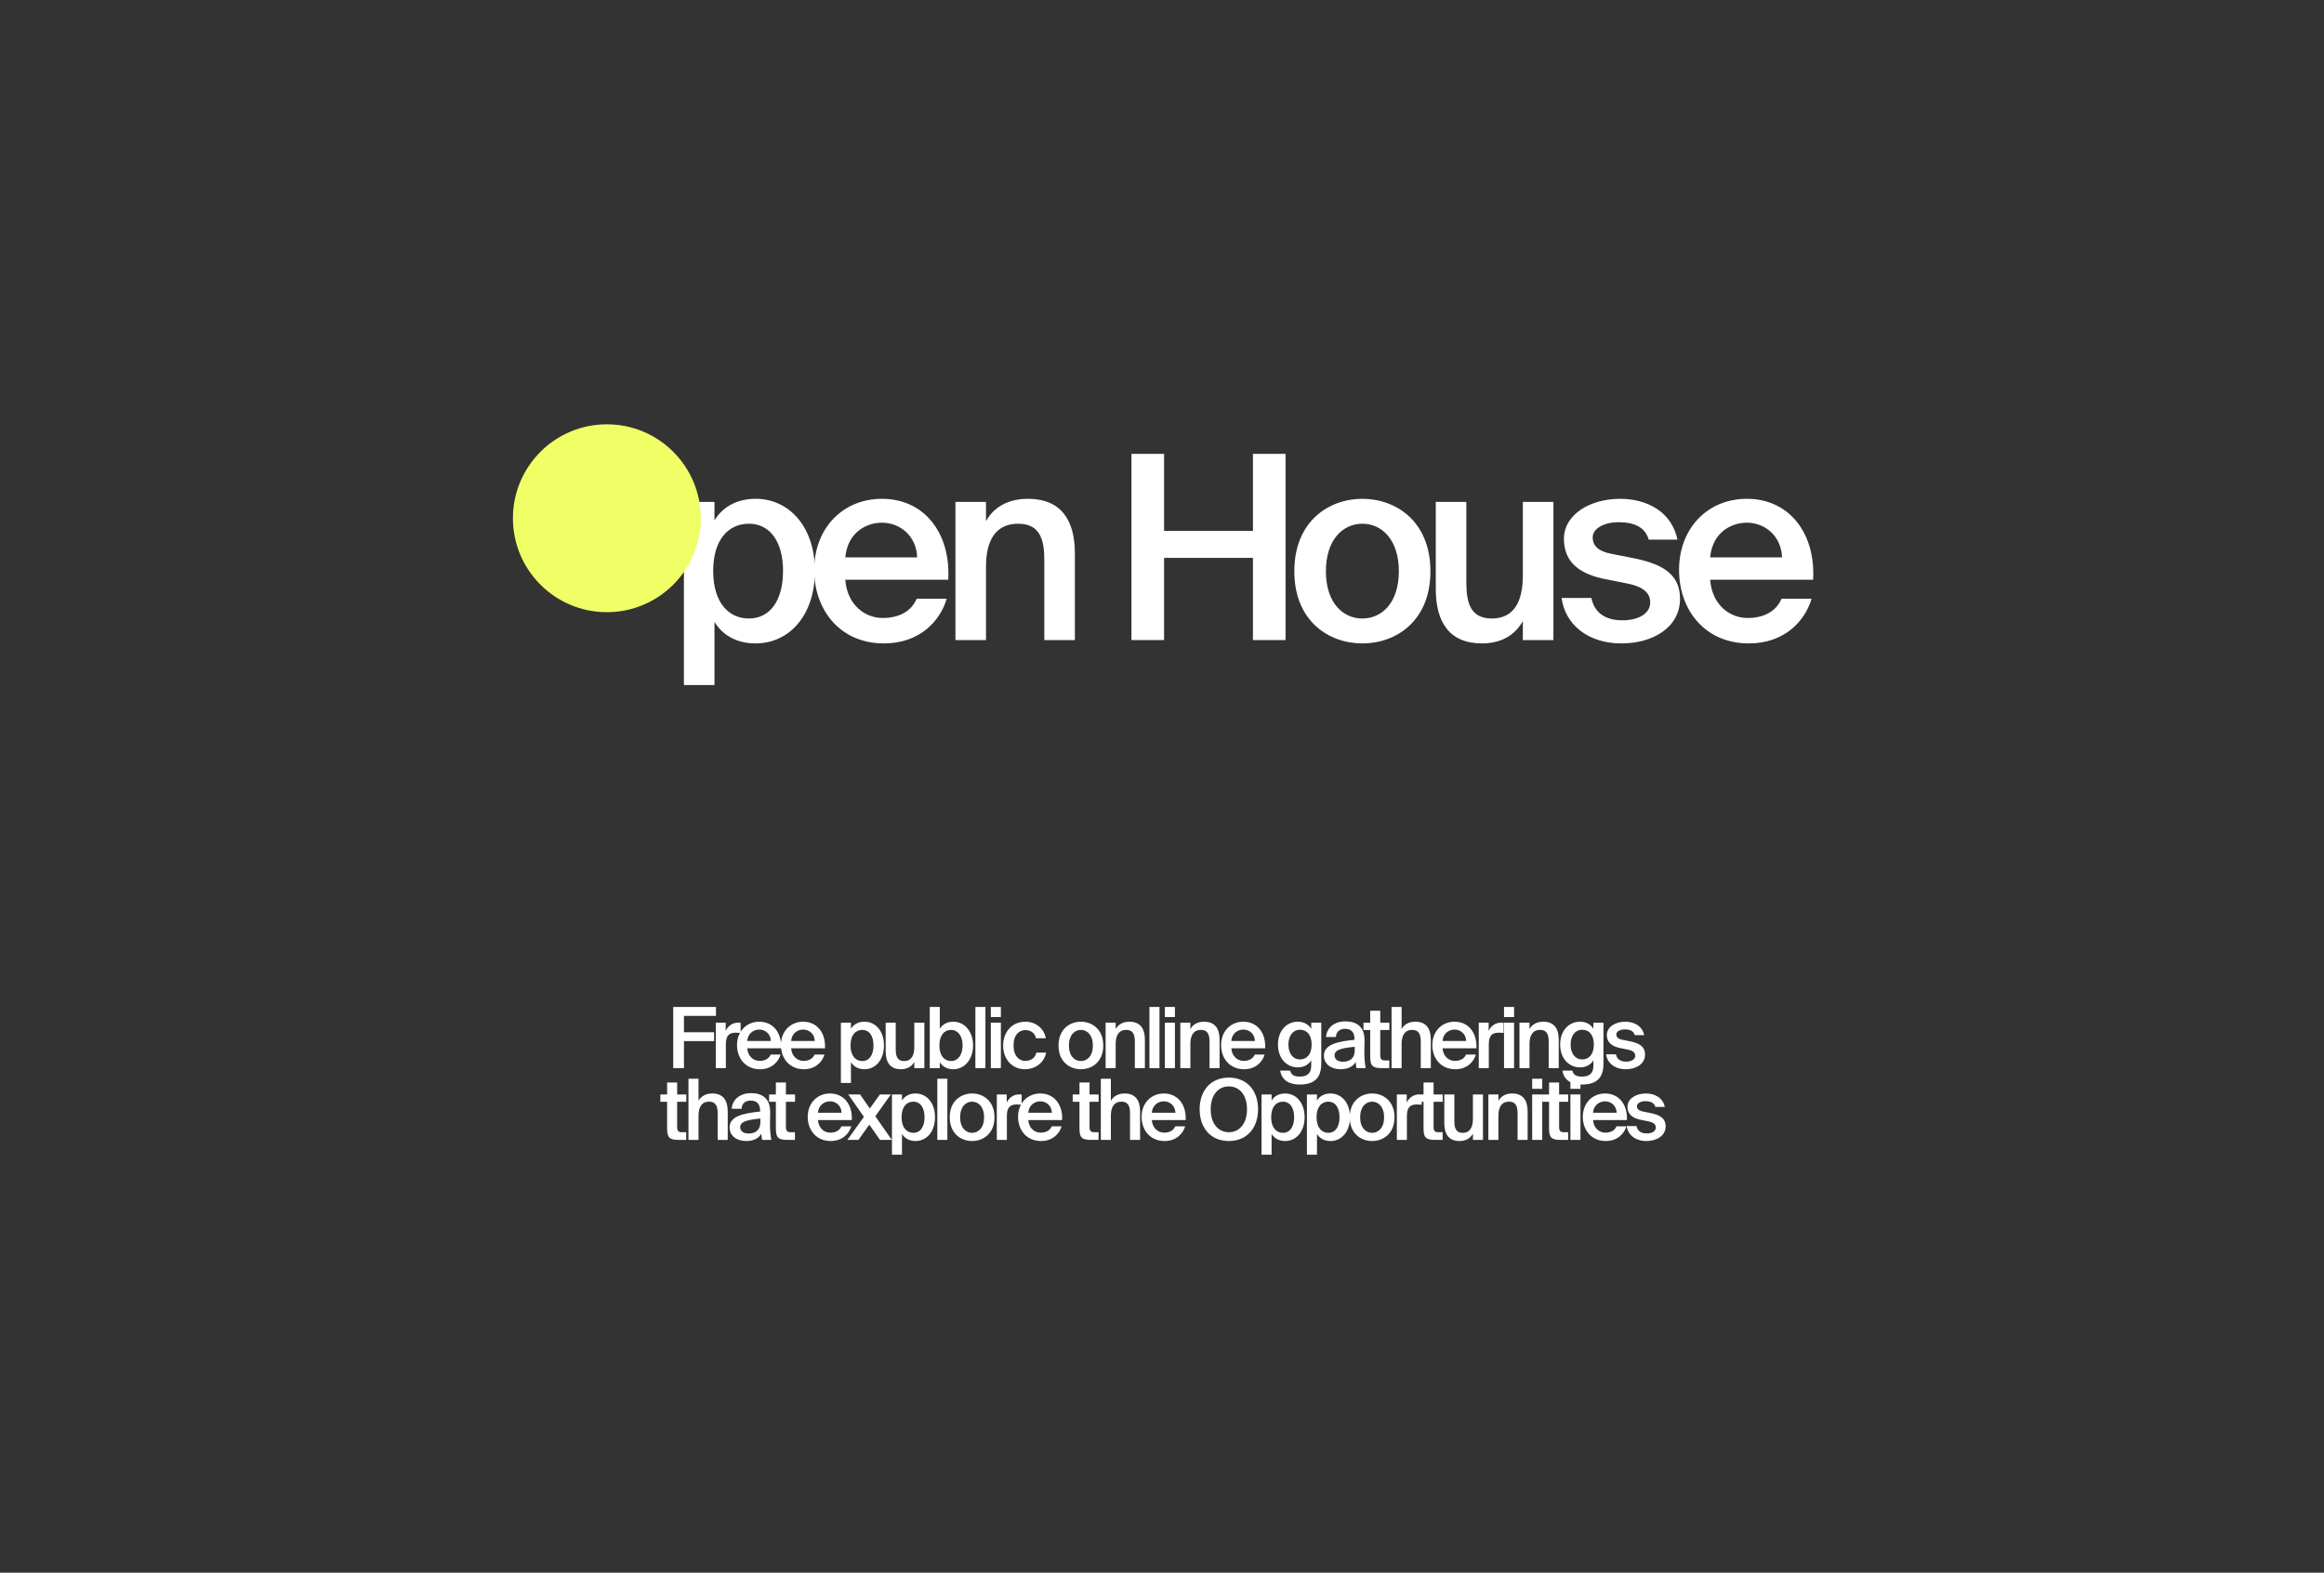 <?xml version="1.0" encoding="utf-8"?>
<svg xmlns="http://www.w3.org/2000/svg" width="1101" height="745" viewBox="0 0 1101 745" fill="none">
  <rect x="0" y="0" width="1101" height="745" fill="#333333" stroke="none"/>
  <path d="M318.946 477H339.186V481.24H324.026V489H338.306V493.2H324.026V506H318.946V477ZM350.869 489.32C350.069 489.24 349.309 489.2 348.589 489.2C345.589 489.2 343.869 490.4 343.869 494.72V506H339.109V484.48H343.789V488.32C344.949 485.92 347.029 484.48 349.629 484.44C349.989 484.44 350.509 484.48 350.869 484.52V489.32ZM354.006 496.6C354.326 500.6 357.126 502.56 359.846 502.56C362.326 502.56 364.286 501.56 365.126 499.56H369.806C368.806 503 365.606 506.52 360.046 506.52C353.126 506.52 349.166 501.24 349.166 495.08C349.166 488.6 353.606 484 359.726 484C366.326 484 370.446 489.36 370.046 496.6H354.006ZM354.006 493.12H365.206C365.086 489.76 362.526 487.72 359.726 487.72C357.486 487.72 354.406 489.04 354.006 493.12ZM374.8 496.6C375.12 500.6 377.92 502.56 380.64 502.56C383.12 502.56 385.08 501.56 385.92 499.56H390.6C389.6 503 386.4 506.52 380.84 506.52C373.92 506.52 369.96 501.24 369.96 495.08C369.96 488.6 374.4 484 380.52 484C387.12 484 391.24 489.36 390.84 496.6H374.8ZM374.8 493.12H386C385.88 489.76 383.32 487.72 380.52 487.72C378.28 487.72 375.2 489.04 374.8 493.12ZM403.138 484.48V487.36C404.418 485.24 406.658 484 409.538 484C414.778 484 418.778 488.36 418.778 495.24C418.778 502.16 414.778 506.52 409.538 506.52C406.658 506.52 404.418 505.28 403.138 503.16V513H398.378V484.48H403.138ZM408.498 502.64C411.818 502.64 413.818 499.8 413.818 495.24C413.818 490.72 411.818 487.88 408.498 487.88C405.378 487.88 402.938 490.28 402.938 495.24C402.938 500.2 405.378 502.64 408.498 502.64ZM433.155 503.04C431.915 505.28 429.715 506.52 426.795 506.52C421.675 506.52 419.595 503.16 419.595 498.04V484.48H424.355V496.88C424.355 499.8 424.755 502.64 428.315 502.64C431.875 502.64 433.155 499.84 433.155 495.96V484.48H437.915V506H433.155V503.04ZM445.233 477V487.36C446.513 485.24 448.753 484 451.633 484C456.713 484 460.993 488.36 460.993 495.24C460.993 502.16 456.713 506.52 451.633 506.52C448.753 506.52 446.513 505.28 445.233 503.16V506H440.473V477H445.233ZM450.593 502.64C453.753 502.64 456.033 499.8 456.033 495.24C456.033 490.72 453.753 487.88 450.593 487.88C447.473 487.88 445.033 490.28 445.033 495.24C445.033 500.2 447.473 502.64 450.593 502.64ZM466.847 506H462.087V477H466.847V506ZM474.164 477V481.8H469.404V477H474.164ZM474.164 484.48V506H469.404V484.48H474.164ZM495.441 491.84H490.801C490.401 489.56 488.401 487.96 485.801 487.96C482.841 487.96 480.161 490.16 480.161 495.24C480.161 500.36 482.881 502.56 485.681 502.56C488.001 502.56 490.361 501.52 490.961 498.64H495.601C494.641 503.68 490.201 506.52 485.601 506.52C479.361 506.52 475.241 501.68 475.241 495.28C475.241 488.88 479.401 484 485.801 484C490.481 484 494.641 487.04 495.441 491.84ZM522.678 495.28C522.678 503.04 517.318 506.52 512.078 506.52C506.838 506.52 501.478 503.04 501.478 495.28C501.478 487.52 506.838 484 512.078 484C517.318 484 522.678 487.52 522.678 495.28ZM512.078 502.64C515.078 502.64 517.758 500.24 517.758 495.28C517.758 490.32 515.078 487.88 512.078 487.88C509.078 487.88 506.398 490.32 506.398 495.28C506.398 500.24 509.078 502.64 512.078 502.64ZM528.55 487.48C529.79 485.24 532.07 484 535.07 484C540.27 484 542.39 487.36 542.39 492.48V506H537.63V493.64C537.63 490.72 537.19 487.88 533.55 487.88C529.91 487.88 528.55 490.68 528.55 494.56V506H523.79V484.48H528.55V487.48ZM549.305 506H544.545V477H549.305V506ZM556.622 477V481.8H551.862V477H556.622ZM556.622 484.48V506H551.862V484.48H556.622ZM563.939 487.48C565.179 485.24 567.459 484 570.459 484C575.659 484 577.779 487.36 577.779 492.48V506H573.019V493.64C573.019 490.72 572.579 487.88 568.939 487.88C565.299 487.88 563.939 490.68 563.939 494.56V506H559.179V484.48H563.939V487.48ZM583.334 496.6C583.654 500.6 586.454 502.56 589.174 502.56C591.654 502.56 593.614 501.56 594.454 499.56H599.134C598.134 503 594.934 506.52 589.374 506.52C582.454 506.52 578.494 501.24 578.494 495.08C578.494 488.6 582.934 484 589.054 484C595.654 484 599.774 489.36 599.374 496.6H583.334ZM583.334 493.12H594.534C594.414 489.76 591.854 487.72 589.054 487.72C586.814 487.72 583.734 489.04 583.334 493.12ZM621.192 484.48H625.952V503.84C625.952 507.36 625.072 509.84 623.352 511.44C621.632 513.04 619.072 513.76 615.712 513.76C610.992 513.76 607.232 511.88 606.512 507.16H611.232C611.672 509.16 612.992 510 615.832 510C617.952 510 619.312 509.4 620.112 508.44C620.912 507.52 621.192 506.2 621.192 504.8V502.28C619.912 504.4 617.672 505.64 614.792 505.64C609.712 505.64 605.432 501.52 605.432 494.8C605.432 488.08 609.712 484 614.792 484C617.672 484 619.912 485.24 621.192 487.36V484.48ZM615.832 487.8C612.672 487.8 610.392 490.48 610.392 494.8C610.392 499.2 612.672 501.88 615.832 501.88C618.952 501.88 621.392 499.64 621.392 494.8C621.392 490 618.952 487.8 615.832 487.8ZM627.207 500.08C627.207 494.72 633.807 493.36 641.687 492.56V492.16C641.687 488.48 639.567 487.36 637.207 487.36C634.807 487.36 633.007 488.64 632.887 491.24H628.207C628.527 486.84 632.167 483.84 637.367 483.84C642.527 483.84 646.567 486.2 646.447 493.08C646.447 494.16 646.367 496.68 646.367 498.64C646.367 501.36 646.607 504.2 647.007 506H642.647C642.487 505.08 642.327 504.56 642.247 503.08C640.887 505.4 638.327 506.52 635.167 506.52C630.487 506.52 627.207 504 627.207 500.08ZM641.807 495.88C635.007 496.52 632.247 497.48 632.247 499.96C632.247 501.84 633.807 502.96 636.207 502.96C639.727 502.96 641.807 501.16 641.807 497.52V495.88ZM649.14 478.8H653.9V484.48H658.22V487.92H653.9V499.64C653.9 501.84 654.42 502.36 656.46 502.36H658.18V506H654.66C650.06 506 649.14 504.76 649.14 500.36V487.92H645.94V484.48H649.14V478.8ZM664.014 487.48C665.254 485.24 667.534 484 670.534 484C675.734 484 677.854 487.36 677.854 492.48V506H673.094V493.64C673.094 490.72 672.654 487.88 669.014 487.88C665.374 487.88 664.014 490.68 664.014 494.56V506H659.254V477H664.014V487.48ZM683.409 496.6C683.729 500.6 686.529 502.56 689.249 502.56C691.729 502.56 693.689 501.56 694.529 499.56H699.209C698.209 503 695.009 506.52 689.449 506.52C682.529 506.52 678.569 501.24 678.569 495.08C678.569 488.6 683.009 484 689.129 484C695.729 484 699.849 489.36 699.449 496.6H683.409ZM683.409 493.12H694.609C694.489 489.76 691.929 487.72 689.129 487.72C686.889 487.72 683.809 489.04 683.409 493.12ZM712.328 489.32C711.528 489.24 710.768 489.2 710.048 489.2C707.048 489.2 705.328 490.4 705.328 494.72V506H700.568V484.48H705.248V488.32C706.408 485.92 708.488 484.48 711.088 484.44C711.448 484.44 711.968 484.48 712.328 484.52V489.32ZM717.294 477V481.8H712.534V477H717.294ZM717.294 484.48V506H712.534V484.48H717.294ZM724.611 487.48C725.851 485.24 728.131 484 731.131 484C736.331 484 738.451 487.36 738.451 492.48V506H733.691V493.64C733.691 490.72 733.251 487.88 729.611 487.88C725.971 487.88 724.611 490.68 724.611 494.56V506H719.851V484.48H724.611V487.48ZM754.886 484.48H759.646V503.84C759.646 507.36 758.766 509.84 757.046 511.44C755.326 513.04 752.766 513.76 749.406 513.76C744.686 513.76 740.926 511.88 740.206 507.16H744.926C745.366 509.16 746.686 510 749.526 510C751.646 510 753.006 509.4 753.806 508.44C754.606 507.52 754.886 506.2 754.886 504.8V502.28C753.606 504.4 751.366 505.64 748.486 505.64C743.406 505.64 739.126 501.52 739.126 494.8C739.126 488.08 743.406 484 748.486 484C751.366 484 753.606 485.24 754.886 487.36V484.48ZM749.526 487.8C746.366 487.8 744.086 490.48 744.086 494.8C744.086 499.2 746.366 501.88 749.526 501.88C752.646 501.88 755.086 499.64 755.086 494.8C755.086 490 752.646 487.8 749.526 487.8ZM774.461 490.36C773.941 488.4 772.141 487.64 769.741 487.64C767.661 487.64 765.741 488.56 765.741 490C765.741 491.44 766.781 492.2 768.621 492.56L771.661 493.16C776.021 494 779.341 495.36 779.341 499.56C779.341 504.04 775.101 506.52 770.221 506.52C764.941 506.52 761.421 503.52 760.901 499.44H765.541C765.981 501.64 767.581 502.92 770.381 502.92C772.861 502.92 774.701 501.88 774.701 500.12C774.701 498.36 773.101 497.56 770.981 497.16L767.741 496.52C764.101 495.8 761.261 494.16 761.261 490.24C761.261 486.44 765.341 484 770.021 484C774.221 484 778.061 486.04 778.941 490.36H774.461ZM316.046 512.8H320.806V518.48H325.126V521.92H320.806V533.64C320.806 535.84 321.326 536.36 323.366 536.36H325.086V540H321.566C316.966 540 316.046 538.76 316.046 534.36V521.92H312.846V518.48H316.046V512.8ZM330.92 521.48C332.16 519.24 334.44 518 337.44 518C342.64 518 344.76 521.36 344.76 526.48V540H340V527.64C340 524.72 339.56 521.88 335.92 521.88C332.28 521.88 330.92 524.68 330.92 528.56V540H326.16V511H330.92V521.48ZM345.634 534.08C345.634 528.72 352.234 527.36 360.114 526.56V526.16C360.114 522.48 357.994 521.36 355.634 521.36C353.234 521.36 351.434 522.64 351.314 525.24H346.634C346.954 520.84 350.594 517.84 355.794 517.84C360.954 517.84 364.994 520.2 364.874 527.08C364.874 528.16 364.794 530.68 364.794 532.64C364.794 535.36 365.034 538.2 365.434 540H361.074C360.914 539.08 360.754 538.56 360.674 537.08C359.314 539.4 356.754 540.52 353.594 540.52C348.914 540.52 345.634 538 345.634 534.08ZM360.234 529.88C353.434 530.52 350.674 531.48 350.674 533.96C350.674 535.84 352.234 536.96 354.634 536.96C358.154 536.96 360.234 535.16 360.234 531.52V529.88ZM367.568 512.8H372.328V518.48H376.648V521.92H372.328V533.64C372.328 535.84 372.848 536.36 374.888 536.36H376.608V540H373.088C368.488 540 367.568 538.76 367.568 534.36V521.92H364.368V518.48H367.568V512.8ZM387.5 530.6C387.82 534.6 390.62 536.56 393.34 536.56C395.82 536.56 397.78 535.56 398.62 533.56H403.3C402.3 537 399.1 540.52 393.54 540.52C386.62 540.52 382.66 535.24 382.66 529.08C382.66 522.6 387.1 518 393.22 518C399.82 518 403.94 523.36 403.54 530.6H387.5ZM387.5 527.12H398.7C398.58 523.76 396.02 521.72 393.22 521.72C390.98 521.72 387.9 523.04 387.5 527.12ZM414.677 528.8L422.517 540H416.917L411.837 532.76L406.677 540H401.437L409.277 529.08L401.877 518.48H407.477L412.077 525.12L416.837 518.48H422.037L414.677 528.8ZM427.323 518.48V521.36C428.603 519.24 430.843 518 433.723 518C438.963 518 442.963 522.36 442.963 529.24C442.963 536.16 438.963 540.52 433.723 540.52C430.843 540.52 428.603 539.28 427.323 537.16V547H422.563V518.48H427.323ZM432.683 536.64C436.003 536.64 438.003 533.8 438.003 529.24C438.003 524.72 436.003 521.88 432.683 521.88C429.563 521.88 427.123 524.28 427.123 529.24C427.123 534.2 429.563 536.64 432.683 536.64ZM448.82 540H444.06V511H448.82V540ZM471.137 529.28C471.137 537.04 465.777 540.52 460.537 540.52C455.297 540.52 449.937 537.04 449.937 529.28C449.937 521.52 455.297 518 460.537 518C465.777 518 471.137 521.52 471.137 529.28ZM460.537 536.64C463.537 536.64 466.217 534.24 466.217 529.28C466.217 524.32 463.537 521.88 460.537 521.88C457.537 521.88 454.857 524.32 454.857 529.28C454.857 534.24 457.537 536.64 460.537 536.64ZM484.009 523.32C483.209 523.24 482.449 523.2 481.729 523.2C478.729 523.2 477.009 524.4 477.009 528.72V540H472.249V518.48H476.929V522.32C478.089 519.92 480.169 518.48 482.769 518.44C483.129 518.44 483.649 518.48 484.009 518.52V523.32ZM487.146 530.6C487.466 534.6 490.266 536.56 492.986 536.56C495.466 536.56 497.426 535.56 498.266 533.56H502.946C501.946 537 498.746 540.52 493.186 540.52C486.266 540.52 482.306 535.24 482.306 529.08C482.306 522.6 486.746 518 492.866 518C499.466 518 503.586 523.36 503.186 530.6H487.146ZM487.146 527.12H498.346C498.226 523.76 495.666 521.72 492.866 521.72C490.626 521.72 487.546 523.04 487.146 527.12ZM511.404 512.8H516.164V518.48H520.484V521.92H516.164V533.64C516.164 535.84 516.684 536.36 518.724 536.36H520.444V540H516.924C512.324 540 511.404 538.76 511.404 534.36V521.92H508.204V518.48H511.404V512.8ZM526.278 521.48C527.518 519.24 529.798 518 532.798 518C537.998 518 540.118 521.36 540.118 526.48V540H535.358V527.64C535.358 524.72 534.918 521.88 531.278 521.88C527.638 521.88 526.278 524.68 526.278 528.56V540H521.518V511H526.278V521.48ZM545.672 530.6C545.992 534.6 548.792 536.56 551.512 536.56C553.992 536.56 555.952 535.56 556.792 533.56H561.472C560.472 537 557.272 540.52 551.712 540.52C544.792 540.52 540.832 535.24 540.832 529.08C540.832 522.6 545.272 518 551.392 518C557.992 518 562.112 523.36 561.712 530.6H545.672ZM545.672 527.12H556.872C556.752 523.76 554.192 521.72 551.392 521.72C549.152 521.72 546.072 523.04 545.672 527.12ZM582.17 540.52C573.65 540.52 568.33 534.4 568.33 525.48C568.33 516.56 573.65 510.48 582.17 510.48C590.69 510.48 596.01 516.56 596.01 525.48C596.01 534.4 590.69 540.52 582.17 540.52ZM582.17 536.36C586.97 536.36 590.77 532.52 590.77 525.48C590.77 518.44 586.97 514.64 582.17 514.64C577.37 514.64 573.57 518.44 573.57 525.48C573.57 532.52 577.37 536.36 582.17 536.36ZM602.421 518.48V521.36C603.701 519.24 605.941 518 608.821 518C614.061 518 618.061 522.36 618.061 529.24C618.061 536.16 614.061 540.52 608.821 540.52C605.941 540.52 603.701 539.28 602.421 537.16V547H597.661V518.48H602.421ZM607.781 536.64C611.101 536.64 613.101 533.8 613.101 529.24C613.101 524.72 611.101 521.88 607.781 521.88C604.661 521.88 602.221 524.28 602.221 529.24C602.221 534.2 604.661 536.64 607.781 536.64ZM623.918 518.48V521.36C625.198 519.24 627.438 518 630.318 518C635.558 518 639.558 522.36 639.558 529.24C639.558 536.16 635.558 540.52 630.318 540.52C627.438 540.52 625.198 539.28 623.918 537.16V547H619.158V518.48H623.918ZM629.278 536.64C632.598 536.64 634.598 533.8 634.598 529.24C634.598 524.72 632.598 521.88 629.278 521.88C626.158 521.88 623.718 524.28 623.718 529.24C623.718 534.2 626.158 536.64 629.278 536.64ZM660.649 529.28C660.649 537.04 655.289 540.52 650.049 540.52C644.809 540.52 639.449 537.04 639.449 529.28C639.449 521.52 644.809 518 650.049 518C655.289 518 660.649 521.52 660.649 529.28ZM650.049 536.64C653.049 536.64 655.729 534.24 655.729 529.28C655.729 524.32 653.049 521.88 650.049 521.88C647.049 521.88 644.369 524.32 644.369 529.28C644.369 534.24 647.049 536.64 650.049 536.64ZM673.521 523.32C672.721 523.24 671.961 523.2 671.241 523.2C668.241 523.2 666.521 524.4 666.521 528.72V540H661.761V518.48H666.441V522.32C667.601 519.92 669.681 518.48 672.281 518.44C672.641 518.44 673.161 518.48 673.521 518.52V523.32ZM674.407 512.8H679.167V518.48H683.487V521.92H679.167V533.64C679.167 535.84 679.687 536.36 681.727 536.36H683.447V540H679.927C675.327 540 674.407 538.76 674.407 534.36V521.92H671.207V518.48H674.407V512.8ZM697.801 537.04C696.561 539.28 694.361 540.52 691.441 540.52C686.321 540.52 684.241 537.16 684.241 532.04V518.48H689.001V530.88C689.001 533.8 689.401 536.64 692.961 536.64C696.521 536.64 697.801 533.84 697.801 529.96V518.48H702.561V540H697.801V537.04ZM709.879 521.48C711.119 519.24 713.399 518 716.399 518C721.599 518 723.719 521.36 723.719 526.48V540H718.959V527.64C718.959 524.72 718.519 521.88 714.879 521.88C711.239 521.88 709.879 524.68 709.879 528.56V540H705.119V518.48H709.879V521.48ZM730.634 511V515.8H725.874V511H730.634ZM730.634 518.48V540H725.874V518.48H730.634ZM733.871 512.8H738.631V518.48H742.951V521.92H738.631V533.64C738.631 535.84 739.151 536.36 741.191 536.36H742.911V540H739.391C734.791 540 733.871 538.76 733.871 534.36V521.92H730.671V518.48H733.871V512.8ZM748.745 511V515.8H743.985V511H748.745ZM748.745 518.48V540H743.985V518.48H748.745ZM754.702 530.6C755.022 534.6 757.822 536.56 760.542 536.56C763.022 536.56 764.982 535.56 765.822 533.56H770.502C769.502 537 766.302 540.52 760.742 540.52C753.822 540.52 749.862 535.24 749.862 529.08C749.862 522.6 754.302 518 760.422 518C767.022 518 771.142 523.36 770.742 530.6H754.702ZM754.702 527.12H765.902C765.782 523.76 763.222 521.72 760.422 521.72C758.182 521.72 755.102 523.04 754.702 527.12ZM784.219 524.36C783.699 522.4 781.899 521.64 779.499 521.64C777.419 521.64 775.499 522.56 775.499 524C775.499 525.44 776.539 526.2 778.379 526.56L781.419 527.16C785.779 528 789.099 529.36 789.099 533.56C789.099 538.04 784.859 540.52 779.979 540.52C774.699 540.52 771.179 537.52 770.659 533.44H775.299C775.739 535.64 777.339 536.92 780.139 536.92C782.619 536.92 784.459 535.88 784.459 534.12C784.459 532.36 782.859 531.56 780.739 531.16L777.499 530.52C773.859 529.8 771.019 528.16 771.019 524.24C771.019 520.44 775.099 518 779.779 518C783.979 518 787.819 520.04 788.699 524.36H784.219Z" fill="white"/>
  <path d="M810.176 274.621C811.149 286.789 819.667 292.751 827.94 292.751C835.484 292.751 841.446 289.709 844.002 283.625H858.238C855.196 294.089 845.462 304.797 828.549 304.797C807.499 304.797 795.453 288.735 795.453 269.997C795.453 250.286 808.959 236.293 827.575 236.293C847.652 236.293 860.185 252.598 858.968 274.621H810.176ZM810.176 264.035H844.245C843.88 253.814 836.093 247.609 827.575 247.609C820.762 247.609 811.393 251.624 810.176 264.035Z" fill="white"/>
  <path d="M781.068 255.64C779.487 249.678 774.011 247.366 766.711 247.366C760.384 247.366 754.543 250.164 754.543 254.545C754.543 258.925 757.707 261.237 763.304 262.332L772.551 264.157C785.814 266.712 795.913 270.849 795.913 283.625C795.913 297.253 783.015 304.797 768.171 304.797C752.11 304.797 741.402 295.671 739.82 283.26H753.935C755.273 289.952 760.14 293.846 768.657 293.846C776.201 293.846 781.798 290.682 781.798 285.328C781.798 279.975 776.931 277.541 770.483 276.324L760.627 274.378C749.554 272.188 740.915 267.199 740.915 255.275C740.915 243.715 753.326 236.293 767.562 236.293C780.338 236.293 792.019 242.499 794.696 255.64H781.068Z" fill="white"/>
  <path d="M721.451 294.211C717.679 301.024 710.987 304.796 702.105 304.796C686.53 304.796 680.203 294.576 680.203 279.001V237.753H694.682V275.473C694.682 284.355 695.899 292.994 706.728 292.994C717.558 292.994 721.451 284.477 721.451 272.674V237.753H735.931V303.215H721.451V294.211Z" fill="white"/>
  <path d="M677.672 270.606C677.672 294.211 661.367 304.797 645.428 304.797C629.488 304.797 613.184 294.211 613.184 270.606C613.184 247.001 629.488 236.293 645.428 236.293C661.367 236.293 677.672 247.001 677.672 270.606ZM645.428 292.994C654.553 292.994 662.706 285.693 662.706 270.606C662.706 255.518 654.553 248.096 645.428 248.096C636.302 248.096 628.15 255.518 628.15 270.606C628.15 285.693 636.302 292.994 645.428 292.994Z" fill="white"/>
  <path d="M609.037 215V303.215H593.584V264.279H551.484V303.215H536.031V215H551.484V251.503H593.584V215H609.037Z" fill="white"/>
  <path d="M467.124 246.879C470.896 240.065 477.831 236.293 486.957 236.293C502.775 236.293 509.224 246.514 509.224 262.088V303.215H494.744V265.617C494.744 256.735 493.406 248.096 482.333 248.096C471.261 248.096 467.124 256.613 467.124 268.416V303.215H452.645V237.753H467.124V246.879Z" fill="white"/>
  <path d="M400.445 274.621C401.419 286.789 409.936 292.751 418.21 292.751C425.754 292.751 431.716 289.709 434.271 283.625H448.507C445.465 294.089 435.731 304.797 418.818 304.797C397.769 304.797 385.723 288.735 385.723 269.997C385.723 250.286 399.229 236.293 417.845 236.293C437.921 236.293 450.454 252.598 449.237 274.621H400.445ZM400.445 264.035H434.515C434.15 253.814 426.362 247.609 417.845 247.609C411.031 247.609 401.662 251.624 400.445 264.035Z" fill="white"/>
  <path d="M338.479 237.753V246.514C342.373 240.065 349.187 236.293 357.947 236.293C373.887 236.293 386.055 249.556 386.055 270.484C386.055 291.534 373.887 304.797 357.947 304.797C349.187 304.797 342.373 301.025 338.479 294.576V324.508H324V237.753H338.479ZM354.784 292.994C364.883 292.994 370.967 284.355 370.967 270.484C370.967 256.735 364.883 248.096 354.784 248.096C345.293 248.096 337.871 255.396 337.871 270.484C337.871 285.572 345.293 292.994 354.784 292.994Z" fill="white"/>
  <path d="M332 245.5C332 270.077 312.077 290 287.5 290C262.923 290 243 270.077 243 245.5C243 220.923 262.923 201 287.5 201C312.077 201 332 220.923 332 245.5Z" fill="#F0FF66"/>
</svg>